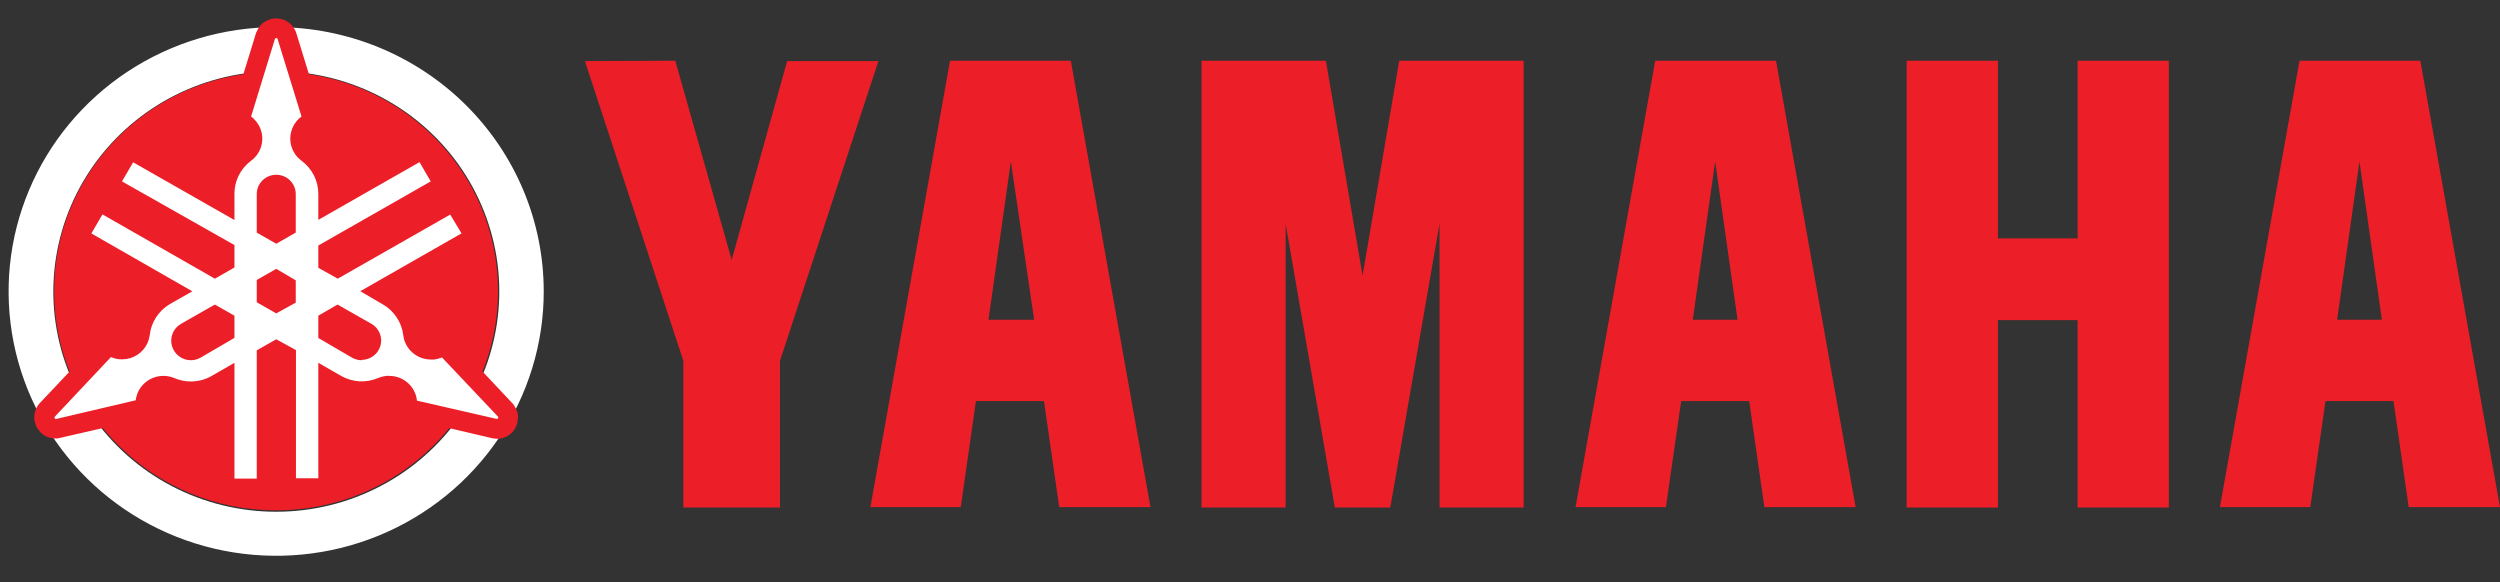 <svg width="73" height="17" viewBox="0 0 73 17" fill="none" xmlns="http://www.w3.org/2000/svg">
    <rect x="0" y="0" width="73" height="17" fill="#333333" stroke="none"/>
    <g clip-path="url(#clip0)">
        <path d="M19.718 1.773L21.365 7.591L22.985 1.783H25.65L22.776 10.534V14.819H19.953V10.534L17.079 1.783L19.718 1.773ZM29.517 4.716L28.864 9.336H30.197L29.517 4.716ZM31.268 1.773L33.594 14.809H30.929L30.484 11.711H28.498L28.054 14.809H25.415L27.741 1.773H31.268ZM35.084 1.773H38.716L39.787 8.046L40.858 1.773H44.491V14.819H42.034V6.533L40.597 14.819H38.977L37.54 6.533V14.819H35.084V1.773ZM50.083 4.716L49.429 9.336H50.736L50.083 4.716ZM51.86 1.773L54.185 14.809H51.52L51.076 11.711H49.09L48.645 14.809H46.006L48.332 1.773H51.86ZM55.675 1.773H58.34V6.962H60.666V1.773H63.331V14.819H60.666V9.347H58.34V14.819H55.675V1.773V1.773ZM68.897 4.716L68.244 9.336H69.55L68.897 4.716ZM67.146 1.773H70.674L73 14.809H70.334L69.89 11.711H67.904L67.46 14.809H64.821L67.146 1.773Z" fill="#EC1E27"/>
        <path d="M8.064 0.792C6.519 0.792 5.008 1.245 3.723 2.093C2.439 2.941 1.437 4.147 0.846 5.557C0.254 6.967 0.1 8.519 0.401 10.016C0.703 11.514 1.447 12.889 2.539 13.968C3.632 15.048 5.024 15.783 6.54 16.081C8.056 16.378 9.627 16.226 11.054 15.641C12.482 15.057 13.702 14.068 14.561 12.799C15.419 11.529 15.877 10.037 15.877 8.511V8.511C15.877 7.497 15.675 6.493 15.283 5.557C14.89 4.621 14.315 3.77 13.589 3.053C12.863 2.336 12.002 1.768 11.054 1.38C10.106 0.992 9.09 0.792 8.064 0.792V0.792ZM14.534 12.37L13.445 12.132C12.848 12.998 12.045 13.707 11.107 14.197C10.17 14.687 9.125 14.943 8.064 14.943C7.003 14.943 5.959 14.687 5.021 14.197C4.083 13.707 3.281 12.998 2.684 12.132L1.61 12.37C1.578 12.374 1.546 12.37 1.517 12.356C1.488 12.342 1.464 12.32 1.448 12.292C1.431 12.265 1.422 12.235 1.422 12.203C1.422 12.172 1.431 12.141 1.448 12.114L2.2 11.304C1.741 10.36 1.522 9.319 1.562 8.272C1.602 7.225 1.9 6.204 2.43 5.297C2.96 4.39 3.707 3.624 4.604 3.066C5.502 2.508 6.523 2.175 7.581 2.096L7.918 1.048C7.93 1.019 7.951 0.994 7.977 0.976C8.004 0.959 8.035 0.95 8.067 0.95C8.098 0.95 8.129 0.959 8.155 0.976C8.182 0.993 8.203 1.017 8.216 1.045L8.553 2.096C9.611 2.174 10.633 2.506 11.531 3.064C12.43 3.621 13.177 4.387 13.707 5.295C14.237 6.202 14.535 7.224 14.575 8.272C14.614 9.319 14.394 10.36 13.933 11.304L14.675 12.114C14.692 12.141 14.701 12.172 14.701 12.203C14.701 12.235 14.692 12.265 14.675 12.292C14.661 12.317 14.64 12.337 14.616 12.35C14.591 12.364 14.563 12.371 14.534 12.37V12.37Z" fill="white"/>
        <path d="M14.539 12.16L12.903 10.431C12.806 10.473 12.7 10.496 12.594 10.498C12.487 10.5 12.381 10.481 12.282 10.443C12.182 10.404 12.092 10.346 12.015 10.273C11.938 10.2 11.877 10.112 11.835 10.015C11.803 9.943 11.782 9.866 11.772 9.788C11.75 9.601 11.684 9.422 11.579 9.264C11.474 9.107 11.334 8.976 11.168 8.882L10.507 8.505L13.463 6.817L13.139 6.259L9.854 8.136L9.284 7.811V7.155L12.569 5.296L12.242 4.739L9.284 6.425V5.658C9.285 5.471 9.242 5.286 9.158 5.118C9.073 4.95 8.95 4.805 8.798 4.692V4.692C8.713 4.629 8.64 4.55 8.586 4.459C8.531 4.369 8.495 4.268 8.48 4.163C8.464 4.059 8.47 3.952 8.496 3.85C8.523 3.748 8.57 3.651 8.634 3.567C8.68 3.505 8.736 3.449 8.798 3.402L8.103 1.138C8.101 1.133 8.098 1.128 8.094 1.124C8.09 1.12 8.086 1.117 8.081 1.115C8.076 1.113 8.07 1.112 8.065 1.112C8.059 1.112 8.054 1.113 8.048 1.115C8.038 1.12 8.03 1.128 8.025 1.138L7.327 3.402C7.429 3.477 7.511 3.574 7.568 3.686C7.625 3.798 7.655 3.922 7.655 4.047C7.655 4.172 7.625 4.296 7.568 4.408C7.511 4.52 7.429 4.617 7.327 4.692V4.692C7.174 4.805 7.049 4.952 6.964 5.121C6.879 5.29 6.835 5.477 6.836 5.666V6.419L3.878 4.734L3.551 5.296L6.836 7.168V7.819L6.261 8.136L2.979 6.265L2.655 6.817L5.61 8.503L4.954 8.882C4.79 8.976 4.65 9.106 4.545 9.262C4.441 9.419 4.374 9.597 4.351 9.783V9.783C4.326 9.995 4.217 10.189 4.047 10.322C3.878 10.456 3.662 10.517 3.447 10.493C3.368 10.482 3.292 10.462 3.219 10.431L1.584 12.16C1.578 12.167 1.576 12.175 1.576 12.184C1.576 12.192 1.578 12.2 1.584 12.207C1.585 12.211 1.587 12.215 1.59 12.218C1.593 12.222 1.597 12.224 1.601 12.226C1.606 12.228 1.61 12.229 1.615 12.228C1.619 12.228 1.624 12.227 1.628 12.225L3.956 11.691C3.967 11.585 4 11.482 4.051 11.389C4.103 11.295 4.173 11.213 4.257 11.146C4.341 11.079 4.438 11.03 4.541 11.001C4.645 10.972 4.753 10.963 4.86 10.976C4.94 10.984 5.017 11.004 5.09 11.035V11.035C5.264 11.11 5.454 11.143 5.643 11.132C5.832 11.121 6.016 11.066 6.18 10.97L6.836 10.594V13.965H7.487V10.227L8.064 9.915L8.634 10.24V13.983H9.284V10.601L9.948 10.976C10.111 11.071 10.295 11.127 10.485 11.139C10.674 11.15 10.864 11.117 11.038 11.043V11.043C11.135 11.001 11.24 10.978 11.347 10.976C11.453 10.975 11.559 10.994 11.658 11.032C11.757 11.071 11.847 11.128 11.924 11.201C12 11.274 12.062 11.362 12.104 11.458C12.137 11.531 12.158 11.609 12.167 11.688L14.5 12.235C14.504 12.237 14.509 12.239 14.513 12.239C14.518 12.239 14.522 12.238 14.527 12.236C14.531 12.235 14.535 12.232 14.538 12.229C14.541 12.225 14.543 12.222 14.545 12.217C14.548 12.214 14.551 12.21 14.553 12.206C14.554 12.202 14.555 12.197 14.555 12.193C14.555 12.188 14.554 12.184 14.553 12.179C14.551 12.175 14.548 12.171 14.545 12.168L14.539 12.16ZM8.064 9.169L7.494 8.843V8.193L8.064 7.857L8.634 8.182V8.833L8.064 9.169ZM7.494 5.673C7.494 5.524 7.554 5.381 7.661 5.275C7.768 5.17 7.913 5.111 8.064 5.111C8.215 5.111 8.36 5.17 8.467 5.275C8.574 5.381 8.634 5.524 8.634 5.673V6.799L8.064 7.124L7.494 6.799V5.673ZM5.853 10.439C5.722 10.513 5.567 10.533 5.421 10.495C5.275 10.456 5.15 10.361 5.075 10.232C4.999 10.103 4.979 9.949 5.018 9.805C5.057 9.66 5.153 9.537 5.284 9.463L6.261 8.882L6.825 9.207V9.855L5.853 10.439ZM11.051 10.232C11.014 10.298 10.965 10.355 10.905 10.401C10.845 10.448 10.777 10.482 10.704 10.501C10.631 10.521 10.555 10.526 10.48 10.516C10.405 10.506 10.332 10.482 10.267 10.444V10.444L9.279 9.881V9.231L9.854 8.895L10.844 9.458C10.909 9.495 10.966 9.545 11.012 9.604C11.058 9.663 11.091 9.731 11.11 9.803C11.13 9.874 11.134 9.949 11.124 10.023C11.114 10.097 11.089 10.168 11.051 10.232Z" fill="white"/>
        <path d="M8.062 14.902C11.641 14.902 14.542 12.036 14.542 8.5C14.542 4.964 11.641 2.098 8.062 2.098C4.482 2.098 1.581 4.964 1.581 8.5C1.581 12.036 4.482 14.902 8.062 14.902Z" fill="#EC1E27"/>
        <path d="M1.584 12.207C1.585 12.211 1.587 12.215 1.591 12.219C1.594 12.222 1.597 12.225 1.602 12.226C1.606 12.228 1.611 12.229 1.615 12.229C1.62 12.228 1.624 12.227 1.628 12.225L3.962 11.691C3.973 11.586 4.005 11.484 4.056 11.391C4.107 11.299 4.175 11.216 4.258 11.15C4.341 11.084 4.437 11.034 4.539 11.004C4.642 10.974 4.749 10.964 4.855 10.976C4.936 10.986 5.015 11.007 5.091 11.038V11.038C5.265 11.112 5.454 11.145 5.644 11.134C5.833 11.122 6.017 11.066 6.18 10.97L6.836 10.594V13.965H7.489V10.222L8.064 9.907L8.634 10.23V13.975H9.285V10.594L9.948 10.976C10.112 11.071 10.296 11.126 10.485 11.137C10.675 11.149 10.864 11.115 11.038 11.04V11.04C11.236 10.956 11.46 10.954 11.66 11.033C11.861 11.111 12.021 11.265 12.107 11.461C12.138 11.533 12.159 11.61 12.167 11.688L14.5 12.235C14.504 12.237 14.509 12.239 14.514 12.239C14.518 12.239 14.523 12.238 14.527 12.236C14.531 12.235 14.535 12.232 14.538 12.229C14.541 12.226 14.543 12.222 14.545 12.217C14.55 12.211 14.553 12.202 14.553 12.194C14.553 12.186 14.55 12.178 14.545 12.171L12.904 10.428C12.806 10.471 12.701 10.493 12.594 10.495C12.487 10.498 12.381 10.479 12.282 10.44C12.183 10.401 12.092 10.344 12.015 10.271C11.939 10.197 11.877 10.11 11.835 10.013C11.803 9.94 11.782 9.864 11.772 9.786V9.786C11.75 9.599 11.684 9.419 11.579 9.262C11.474 9.105 11.334 8.974 11.169 8.88L10.508 8.503L13.463 6.814L13.139 6.257L9.857 8.136L9.285 7.811V7.155L12.569 5.297L12.243 4.739L9.285 6.425V5.658C9.286 5.471 9.242 5.286 9.158 5.118C9.073 4.951 8.95 4.805 8.799 4.693V4.693C8.713 4.629 8.64 4.55 8.586 4.459C8.531 4.369 8.495 4.268 8.48 4.164C8.464 4.059 8.47 3.953 8.497 3.85C8.523 3.748 8.57 3.652 8.634 3.567C8.681 3.505 8.736 3.449 8.799 3.402L8.103 1.138C8.101 1.13 8.095 1.123 8.088 1.118C8.081 1.114 8.073 1.111 8.064 1.111C8.056 1.111 8.047 1.114 8.04 1.118C8.033 1.123 8.028 1.13 8.025 1.138L7.327 3.402C7.429 3.477 7.512 3.574 7.568 3.686C7.625 3.798 7.655 3.922 7.655 4.047C7.655 4.173 7.625 4.296 7.568 4.408C7.512 4.52 7.429 4.618 7.327 4.693V4.693C7.174 4.805 7.05 4.952 6.964 5.121C6.879 5.29 6.835 5.477 6.836 5.666V6.42L3.881 4.734L3.554 5.297L6.836 7.168V7.819L6.261 8.136L2.977 6.265L2.655 6.817L5.611 8.503L4.955 8.882C4.79 8.976 4.65 9.106 4.545 9.262C4.441 9.419 4.374 9.597 4.351 9.783V9.783C4.326 9.995 4.217 10.19 4.047 10.322C3.878 10.456 3.662 10.517 3.447 10.493C3.369 10.483 3.292 10.462 3.22 10.431L1.584 12.161C1.578 12.167 1.575 12.175 1.575 12.184C1.575 12.192 1.578 12.2 1.584 12.207V12.207ZM7.495 8.836V8.185L8.064 7.85L8.634 8.175V8.825L8.064 9.151L7.495 8.836ZM8.634 6.791L8.064 7.116L7.495 6.791V5.666C7.495 5.516 7.555 5.373 7.661 5.268C7.768 5.162 7.913 5.103 8.064 5.103C8.215 5.103 8.36 5.162 8.467 5.268C8.574 5.373 8.634 5.516 8.634 5.666V6.791ZM9.285 9.855V9.207L9.857 8.882L10.845 9.445C10.977 9.52 11.074 9.644 11.114 9.789C11.154 9.935 11.133 10.09 11.058 10.221C10.982 10.351 10.856 10.447 10.709 10.486C10.562 10.526 10.405 10.506 10.272 10.431L9.285 9.855ZM5.284 9.445L6.274 8.882L6.836 9.207V9.858L5.854 10.431C5.723 10.506 5.567 10.526 5.421 10.487C5.275 10.448 5.15 10.354 5.075 10.224C4.999 10.095 4.979 9.941 5.018 9.797C5.057 9.653 5.153 9.53 5.284 9.455V9.445Z" fill="white" stroke="#EC1E27" stroke-width="1.15" stroke-miterlimit="10"/>
        <path d="M6.734 14.095V10.793L6.238 11.075C6.036 11.191 5.807 11.253 5.574 11.253C5.394 11.252 5.216 11.216 5.051 11.144C4.964 11.107 4.869 11.088 4.774 11.087C4.637 11.088 4.503 11.128 4.388 11.203C4.273 11.277 4.183 11.384 4.129 11.508C4.102 11.571 4.085 11.637 4.076 11.704V11.782L1.654 12.35H1.628C1.6 12.35 1.574 12.342 1.55 12.327C1.527 12.313 1.509 12.292 1.497 12.267C1.479 12.243 1.469 12.214 1.469 12.184C1.469 12.155 1.479 12.126 1.497 12.102L3.196 10.295L3.269 10.326C3.357 10.365 3.452 10.385 3.549 10.385C3.685 10.385 3.819 10.345 3.933 10.271C4.048 10.197 4.137 10.091 4.191 9.967C4.22 9.906 4.239 9.84 4.246 9.773C4.27 9.569 4.342 9.373 4.456 9.202C4.571 9.03 4.724 8.887 4.905 8.785L5.399 8.501L2.524 6.854L2.958 6.105L6.282 8L6.742 7.742V7.226L3.418 5.331L3.854 4.582L6.729 6.229V5.659C6.728 5.455 6.775 5.254 6.865 5.072C6.956 4.889 7.088 4.73 7.251 4.606C7.326 4.551 7.388 4.483 7.436 4.404C7.483 4.326 7.514 4.239 7.528 4.148C7.541 4.058 7.536 3.966 7.513 3.877C7.491 3.789 7.451 3.706 7.395 3.632C7.355 3.578 7.306 3.53 7.251 3.49L7.191 3.447L7.907 1.108C7.917 1.077 7.936 1.051 7.962 1.032C7.987 1.013 8.019 1.002 8.051 1.002C8.084 1.001 8.117 1.012 8.144 1.031C8.171 1.051 8.191 1.079 8.2 1.11L8.919 3.447L8.874 3.49C8.725 3.602 8.627 3.767 8.6 3.95C8.574 4.132 8.621 4.318 8.733 4.466C8.773 4.519 8.82 4.566 8.874 4.606C9.04 4.73 9.173 4.891 9.264 5.076C9.355 5.26 9.4 5.464 9.397 5.669V6.232L12.271 4.585L12.71 5.334L9.397 7.228V7.745L9.854 8.003L13.178 6.111L13.62 6.849L10.745 8.496L11.231 8.78C11.411 8.881 11.563 9.023 11.678 9.193C11.792 9.363 11.865 9.558 11.89 9.761C11.909 9.93 11.991 10.087 12.119 10.2C12.248 10.314 12.415 10.377 12.587 10.377C12.615 10.38 12.643 10.38 12.671 10.377C12.739 10.371 12.805 10.353 12.867 10.326L12.94 10.295L14.623 12.086C14.647 12.11 14.661 12.142 14.664 12.175C14.667 12.209 14.658 12.242 14.639 12.27C14.626 12.291 14.608 12.31 14.586 12.322C14.564 12.334 14.539 12.34 14.513 12.339H14.495H14.466L12.067 11.79V11.712C12.049 11.543 11.967 11.387 11.839 11.273C11.711 11.16 11.544 11.097 11.372 11.098H11.294C11.225 11.105 11.157 11.123 11.093 11.149C10.928 11.221 10.75 11.258 10.57 11.258C10.335 11.257 10.104 11.194 9.901 11.077L9.397 10.793V14.074H8.529V10.295L8.067 10.037L7.607 10.295V14.087L6.734 14.095ZM10.332 10.339C10.403 10.378 10.482 10.398 10.562 10.398C10.633 10.398 10.702 10.382 10.765 10.351C10.828 10.321 10.883 10.276 10.926 10.221C10.969 10.166 10.999 10.102 11.013 10.034C11.027 9.965 11.024 9.895 11.007 9.828C10.974 9.712 10.897 9.613 10.792 9.551L10.735 9.52L9.857 9.02L9.405 9.278V9.794L10.332 10.339ZM5.341 9.541C5.235 9.602 5.157 9.702 5.124 9.82C5.092 9.937 5.108 10.062 5.169 10.168C5.21 10.238 5.269 10.296 5.34 10.337C5.411 10.377 5.492 10.398 5.574 10.398C5.654 10.398 5.733 10.377 5.804 10.339L6.734 9.794V9.278L6.274 9.02L5.341 9.541ZM8.067 9.025L8.524 8.767V8.25L8.067 7.979L7.607 8.238V8.754L8.067 9.025ZM8.067 6.991L8.524 6.733V5.669C8.515 5.555 8.463 5.448 8.378 5.37C8.293 5.292 8.181 5.249 8.065 5.249C7.949 5.249 7.838 5.292 7.753 5.37C7.668 5.448 7.616 5.555 7.607 5.669V6.733L8.067 6.991Z" fill="white"/>
        <path d="M8.067 1.11C8.075 1.11 8.084 1.113 8.091 1.118C8.098 1.123 8.103 1.13 8.106 1.138L8.804 3.402C8.702 3.477 8.619 3.575 8.563 3.687C8.506 3.799 8.476 3.922 8.476 4.048C8.476 4.173 8.506 4.297 8.563 4.409C8.619 4.521 8.702 4.618 8.804 4.693C8.957 4.806 9.081 4.953 9.167 5.122C9.252 5.291 9.296 5.477 9.295 5.666V6.42L12.25 4.734L12.577 5.297L9.295 7.169V7.819L9.862 8.137L13.147 6.265L13.476 6.815L10.52 8.503L11.171 8.883C11.335 8.976 11.476 9.107 11.58 9.263C11.685 9.419 11.752 9.597 11.775 9.783C11.797 9.98 11.892 10.161 12.041 10.293C12.19 10.425 12.382 10.498 12.582 10.498H12.679C12.757 10.488 12.834 10.467 12.906 10.437L14.542 12.166C14.547 12.173 14.55 12.181 14.55 12.189C14.55 12.198 14.547 12.206 14.542 12.213C14.539 12.219 14.534 12.224 14.528 12.228C14.522 12.232 14.515 12.233 14.508 12.233L12.175 11.699C12.155 11.5 12.061 11.316 11.911 11.182C11.761 11.049 11.566 10.975 11.364 10.976H11.276C11.195 10.986 11.116 11.007 11.04 11.038C10.866 11.113 10.677 11.145 10.487 11.134C10.298 11.122 10.114 11.066 9.951 10.971L9.295 10.594V13.965H8.642V10.222L8.067 9.907L7.497 10.23V13.976H6.846V10.594L6.183 10.976C5.998 11.083 5.788 11.139 5.574 11.139C5.408 11.14 5.245 11.106 5.093 11.041C4.895 10.957 4.671 10.954 4.471 11.033C4.27 11.112 4.11 11.266 4.024 11.461C3.993 11.534 3.972 11.61 3.964 11.688L1.631 12.236C1.624 12.236 1.617 12.234 1.612 12.23C1.606 12.226 1.602 12.221 1.599 12.215C1.594 12.208 1.591 12.2 1.591 12.192C1.591 12.184 1.594 12.175 1.599 12.169L3.24 10.426C3.342 10.471 3.453 10.494 3.564 10.493C3.723 10.493 3.877 10.447 4.01 10.362C4.142 10.276 4.246 10.154 4.309 10.011C4.341 9.938 4.362 9.862 4.372 9.783C4.392 9.599 4.456 9.422 4.557 9.266C4.658 9.11 4.794 8.979 4.954 8.883L5.616 8.506L2.668 6.817L2.992 6.26L6.274 8.137L6.846 7.811V7.156L3.562 5.297L3.888 4.739L6.846 6.425V5.658C6.845 5.471 6.889 5.286 6.973 5.119C7.058 4.951 7.181 4.805 7.332 4.693C7.418 4.63 7.49 4.551 7.545 4.46C7.6 4.369 7.636 4.269 7.651 4.164C7.666 4.059 7.661 3.953 7.634 3.851C7.608 3.748 7.561 3.652 7.497 3.568C7.45 3.505 7.395 3.449 7.332 3.402L8.027 1.138C8.03 1.13 8.035 1.123 8.042 1.118C8.049 1.113 8.058 1.11 8.067 1.11V1.11ZM8.067 7.117L8.636 6.792V5.666C8.636 5.517 8.576 5.374 8.469 5.268C8.363 5.163 8.218 5.103 8.067 5.103C7.916 5.103 7.771 5.163 7.664 5.268C7.557 5.374 7.497 5.517 7.497 5.666V6.792L8.067 7.117V7.117ZM8.067 9.151L8.636 8.836V8.186L8.067 7.85L7.497 8.175V8.826L8.067 9.151V9.151ZM10.562 10.509C10.688 10.508 10.809 10.466 10.908 10.391C11.007 10.315 11.079 10.209 11.111 10.089C11.143 9.97 11.135 9.843 11.087 9.729C11.04 9.614 10.955 9.518 10.847 9.456V9.456L9.857 8.893L9.295 9.218V9.869L10.277 10.442C10.364 10.492 10.462 10.519 10.562 10.519V10.509ZM5.574 10.519C5.674 10.518 5.772 10.492 5.859 10.442L6.846 9.866V9.218L6.274 8.893L5.286 9.456C5.177 9.519 5.091 9.615 5.043 9.731C4.995 9.847 4.986 9.975 5.019 10.096C5.052 10.217 5.124 10.324 5.224 10.4C5.324 10.477 5.447 10.518 5.574 10.519V10.519ZM8.067 0.901C8.012 0.902 7.959 0.92 7.916 0.953C7.872 0.985 7.84 1.03 7.824 1.082L7.129 3.351L7.082 3.498L7.207 3.591C7.253 3.624 7.294 3.664 7.327 3.71C7.421 3.834 7.461 3.99 7.438 4.143C7.416 4.297 7.332 4.435 7.207 4.528C7.028 4.661 6.882 4.834 6.783 5.032C6.683 5.231 6.631 5.45 6.632 5.671V6.043L4.019 4.548L3.828 4.437L3.716 4.628L3.389 5.186L3.279 5.377L3.47 5.486L6.645 7.292V7.687L6.295 7.886L3.123 6.079L2.932 5.968L2.82 6.159L2.495 6.717L2.386 6.908L2.577 7.016L5.19 8.513L4.86 8.702C4.666 8.814 4.501 8.969 4.377 9.155C4.253 9.341 4.174 9.552 4.147 9.773C4.141 9.829 4.126 9.884 4.103 9.936C4.057 10.04 3.982 10.129 3.885 10.191C3.789 10.254 3.677 10.287 3.562 10.287C3.481 10.287 3.4 10.271 3.326 10.238L3.183 10.176L3.076 10.292L1.435 12.034C1.396 12.077 1.373 12.131 1.368 12.188C1.364 12.245 1.379 12.302 1.411 12.349C1.434 12.385 1.466 12.415 1.504 12.436C1.542 12.457 1.585 12.468 1.628 12.468H1.665H1.693L4.027 11.921L4.178 11.885L4.194 11.732C4.202 11.676 4.217 11.62 4.238 11.567C4.284 11.462 4.36 11.373 4.457 11.31C4.553 11.247 4.666 11.214 4.782 11.214C4.862 11.213 4.941 11.229 5.015 11.26C5.221 11.348 5.445 11.387 5.669 11.374C5.893 11.361 6.111 11.296 6.305 11.185L6.635 10.997V14.203H7.73V10.367L8.08 10.168L8.43 10.359V14.193H9.527V10.976L9.849 11.162C10.069 11.289 10.318 11.355 10.573 11.355C10.767 11.356 10.959 11.317 11.137 11.239C11.192 11.216 11.25 11.201 11.309 11.195H11.375C11.52 11.195 11.659 11.247 11.767 11.343C11.875 11.438 11.943 11.57 11.958 11.712L11.976 11.867L12.13 11.9L14.453 12.432H14.477H14.524C14.575 12.432 14.626 12.418 14.669 12.389C14.712 12.361 14.746 12.321 14.766 12.274C14.786 12.228 14.792 12.176 14.782 12.126C14.772 12.076 14.748 12.03 14.712 11.993L13.079 10.266L12.972 10.155L12.828 10.215C12.776 10.238 12.72 10.253 12.663 10.258H12.593C12.448 10.258 12.308 10.205 12.2 10.11C12.092 10.015 12.022 9.884 12.005 9.742C11.978 9.522 11.9 9.311 11.776 9.126C11.652 8.941 11.486 8.787 11.291 8.676L10.965 8.506L13.578 7.009L13.774 6.898L13.659 6.707L13.329 6.157L13.217 5.971L13.026 6.079L9.854 7.886L9.509 7.687V7.29L12.679 5.483L12.872 5.372L12.76 5.183L12.433 4.626L12.323 4.435L12.13 4.546L9.517 6.041V5.666C9.517 5.444 9.465 5.225 9.364 5.027C9.263 4.828 9.117 4.656 8.937 4.523C8.89 4.49 8.85 4.45 8.817 4.404C8.77 4.342 8.736 4.272 8.717 4.198C8.698 4.124 8.693 4.046 8.705 3.97C8.716 3.894 8.742 3.821 8.782 3.755C8.822 3.689 8.874 3.631 8.937 3.586L9.062 3.493L9.015 3.346L8.318 1.082C8.301 1.026 8.267 0.978 8.219 0.944C8.172 0.911 8.115 0.894 8.056 0.896L8.067 0.901ZM7.719 6.665V5.666C7.719 5.575 7.756 5.488 7.821 5.423C7.886 5.359 7.974 5.323 8.067 5.323C8.159 5.323 8.247 5.359 8.312 5.423C8.378 5.488 8.414 5.575 8.414 5.666V6.665L8.067 6.864L7.719 6.665ZM7.719 8.302L8.064 8.106L8.414 8.312V8.71L8.069 8.901L7.719 8.699V8.302V8.302ZM5.574 10.289C5.511 10.29 5.45 10.273 5.396 10.242C5.342 10.212 5.297 10.167 5.265 10.114C5.219 10.033 5.207 9.938 5.231 9.849C5.256 9.759 5.315 9.683 5.396 9.636L6.274 9.136L6.624 9.337V9.732L5.746 10.248C5.694 10.278 5.634 10.294 5.574 10.295V10.289ZM9.517 9.334L9.857 9.138L10.641 9.574L10.748 9.647C10.828 9.693 10.887 9.768 10.912 9.856C10.925 9.907 10.927 9.96 10.916 10.012C10.905 10.063 10.883 10.111 10.85 10.153C10.818 10.195 10.776 10.229 10.729 10.252C10.681 10.276 10.629 10.289 10.575 10.289C10.514 10.288 10.454 10.272 10.4 10.243L9.53 9.727V9.327L9.517 9.334Z" fill="#EC1E27"/>
    </g>
    <defs>
        <clipPath id="clip0">
            <rect width="73" height="15.943" fill="white" transform="translate(0 0.529)"/>
        </clipPath>
    </defs>
</svg>
